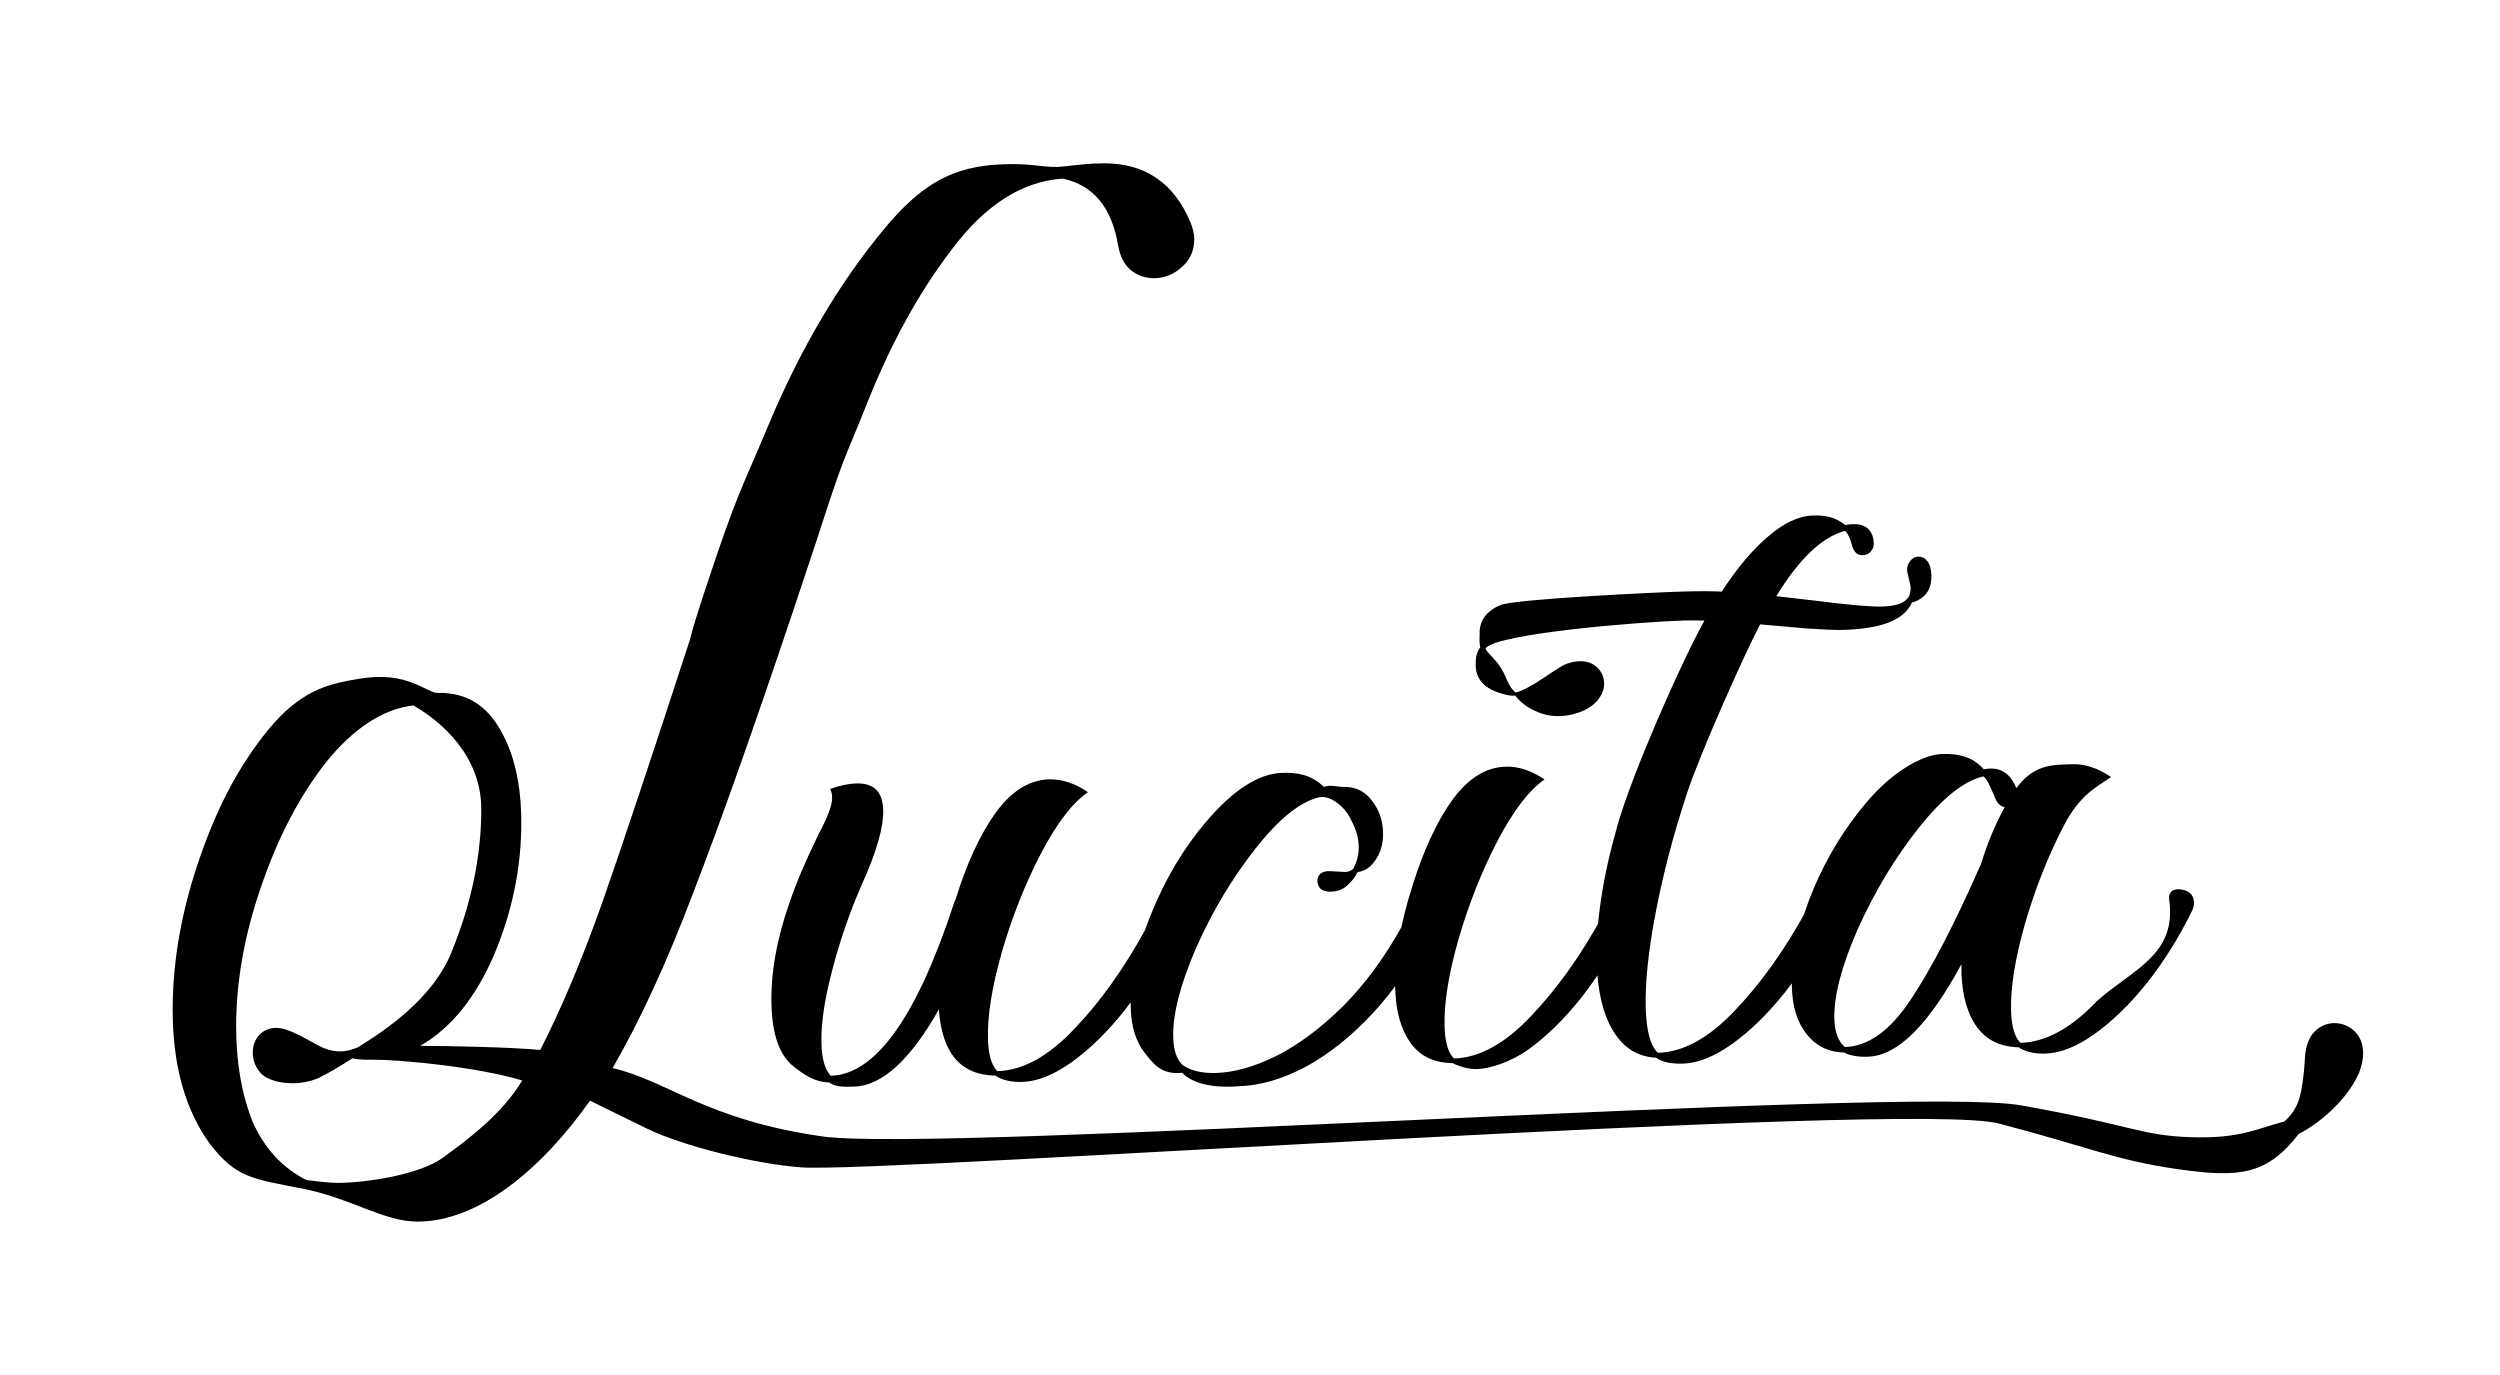 <?xml version="1.0" encoding="UTF-8" standalone="no"?>
<!-- Created with Inkscape (http://www.inkscape.org/) -->

<svg
   width="100mm"
   height="55mm"
   viewBox="0 0 100 55"
   version="1.1"
   id="svg1"
   inkscape:export-filename="bitmap.png"
   inkscape:export-xdpi="300"
   inkscape:export-ydpi="300"
   inkscape:version="1.3 (0e150ed, 2023-07-21)"
   sodipodi:docname="Lucita logo.svg"
   xmlns:inkscape="http://www.inkscape.org/namespaces/inkscape"
   xmlns:sodipodi="http://sodipodi.sourceforge.net/DTD/sodipodi-0.dtd"
   xmlns="http://www.w3.org/2000/svg"
   xmlns:svg="http://www.w3.org/2000/svg">
  <sodipodi:namedview
     id="namedview1"
     pagecolor="#ffffff"
     bordercolor="#666666"
     borderopacity="1.0"
     inkscape:showpageshadow="2"
     inkscape:pageopacity="0.0"
     inkscape:pagecheckerboard="0"
     inkscape:deskcolor="#d1d1d1"
     inkscape:document-units="mm"
     inkscape:zoom="1.9501524"
     inkscape:cx="186.39569"
     inkscape:cy="180.24233"
     inkscape:window-width="1664"
     inkscape:window-height="981"
     inkscape:window-x="7"
     inkscape:window-y="33"
     inkscape:window-maximized="0"
     inkscape:current-layer="layer1" />
  <defs
     id="defs1" />
  <g
     inkscape:label="Capa 1"
     inkscape:groupmode="layer"
     id="layer1">
    <path
       d="m 45.841,37.126 c 0.138,-0.261 0.311,-0.395 0.52,-0.401 0.129,-0.004 0.235,0.042 0.318,0.136 0.099,0.094 0.151,0.213 0.155,0.358 0.004,0.129 -0.025,0.25 -0.086,0.365 -0.503,1.028 -1.096,1.978 -1.78,2.851 -0.685,0.856 -1.39,1.544 -2.116,2.063 -0.711,0.503 -1.363,0.762 -1.959,0.779 -0.386,0.011 -0.789,-0.05 -1.068,-0.251 -1.433,-0.025 -2.144,-0.932 -2.272,-2.651 -0.537,0.965 -1.095,1.721 -1.676,2.268 -0.581,0.531 -1.145,0.804 -1.692,0.82 -0.354,0.01 -0.744,0.036 -1.023,-0.166 -0.58,-0.016 -1.003,-0.309 -1.414,-0.636 -0.559,-0.435 -0.856,-1.256 -0.889,-2.463 -0.035,-1.255 0.201,-2.606 0.709,-4.052 0.253,-0.764 0.638,-1.676 1.156,-2.737 0.214,-0.408 0.358,-0.718 0.433,-0.93 0.09,-0.228 0.133,-0.43 0.128,-0.607 -0.003,-0.113 -0.03,-0.217 -0.081,-0.312 0.383,-0.139 0.735,-0.214 1.056,-0.222 0.692,-0.019 1.048,0.333 1.068,1.057 0.019,0.692 -0.267,1.69 -0.859,2.994 -0.484,1.108 -0.879,2.254 -1.185,3.438 -0.306,1.168 -0.448,2.137 -0.426,2.91 0.017,0.627 0.142,1.059 0.374,1.294 1.802,-0.05 3.452,-2.374 4.95,-6.971 l 0.046,-0.098 c 0.443,-1.429 0.975,-2.579 1.595,-3.449 0.636,-0.871 1.348,-1.317 2.136,-1.339 0.515,-0.014 1.035,0.156 1.56,0.512 -0.616,0.42 -1.245,1.242 -1.888,2.467 -0.627,1.209 -1.146,2.519 -1.557,3.931 -0.396,1.395 -0.581,2.552 -0.556,3.469 0.017,0.627 0.142,1.059 0.374,1.294 1.013,-0.028 2.036,-0.588 3.069,-1.679 1.048,-1.092 2.009,-2.438 2.882,-4.04 z m 1.449,5.784 c -0.863,0.098 -1.179,-0.391 -1.529,-0.832 -0.334,-0.442 -0.512,-1.032 -0.532,-1.772 -0.03,-1.094 0.241,-2.341 0.814,-3.741 0.573,-1.416 1.303,-2.644 2.192,-3.683 1.091,-1.286 2.111,-1.942 3.061,-1.968 0.595,-0.016 1.134,0.061 1.663,0.562 0.271,-0.104 0.542,0.005 0.767,-0.001 0.483,-0.013 0.866,0.169 1.15,0.548 0.284,0.362 0.432,0.785 0.446,1.268 0.011,0.402 -0.076,0.751 -0.261,1.046 -0.185,0.295 -0.409,0.505 -0.762,0.547 -0.137,0.294 -0.329,0.465 -0.486,0.598 -0.158,0.117 -0.349,0.179 -0.574,0.185 -0.177,0.005 -0.315,-0.032 -0.414,-0.109 -0.083,-0.094 -0.126,-0.198 -0.129,-0.31 -0.003,-0.113 0.034,-0.21 0.113,-0.293 0.094,-0.083 0.23,-0.119 0.408,-0.108 l 0.58,0.032 c 0.145,-0.004 0.256,-0.047 0.334,-0.13 0.153,-0.278 0.225,-0.578 0.217,-0.899 -0.009,-0.338 -0.099,-0.665 -0.269,-0.983 -0.154,-0.334 -0.354,-0.586 -0.601,-0.756 -0.247,-0.186 -0.482,-0.26 -0.706,-0.222 -0.768,0.182 -1.618,0.866 -2.551,2.051 -0.933,1.185 -1.725,2.511 -2.377,3.978 -0.636,1.467 -0.941,2.658 -0.915,3.575 0.015,0.531 0.146,0.906 0.393,1.124 0.328,0.216 0.765,0.317 1.312,0.302 0.724,-0.02 1.523,-0.243 2.396,-0.67 0.889,-0.443 1.788,-1.112 2.697,-2.007 0.909,-0.911 1.73,-2.044 2.465,-3.401 0.138,-0.261 0.311,-0.395 0.52,-0.401 0.129,-0.004 0.235,0.042 0.318,0.136 0.099,0.094 0.151,0.213 0.155,0.358 0.004,0.129 -0.025,0.25 -0.086,0.365 -0.594,1.224 -1.321,2.299 -2.181,3.224 -0.86,0.925 -1.758,1.643 -2.693,2.151 -0.936,0.493 -1.823,0.751 -2.683,0.775 0,0 -1.586,0.181 -2.252,-0.537 z m 10.814,-0.385 c -0.805,-0.01 -1.336,-0.317 -1.705,-0.838 -0.369,-0.537 -0.566,-1.248 -0.59,-2.133 -0.033,-1.206 0.194,-2.573 0.683,-4.1 0.443,-1.429 0.975,-2.579 1.595,-3.449 0.636,-0.871 1.348,-1.317 2.136,-1.339 0.515,-0.014 1.035,0.156 1.56,0.512 -0.616,0.42 -1.245,1.242 -1.888,2.467 -0.627,1.209 -1.146,2.519 -1.557,3.931 -0.396,1.395 -0.581,2.552 -0.556,3.469 0.017,0.627 0.142,1.059 0.374,1.294 1.013,-0.028 2.036,-0.588 3.069,-1.679 1.048,-1.092 2.009,-2.438 2.882,-4.04 0.138,-0.261 0.311,-0.395 0.52,-0.401 0.129,-0.004 0.235,0.042 0.318,0.136 0.099,0.094 0.151,0.213 0.155,0.358 0.004,0.129 -0.025,0.25 -0.086,0.365 -0.503,1.028 -1.096,1.978 -1.78,2.851 -0.685,0.856 -1.39,1.544 -2.116,2.063 -0.711,0.503 -1.542,0.757 -2.035,0.772 -0.493,0.015 -0.977,-0.237 -0.977,-0.237 z M 77.254,23.022 c 0.015,0.531 -0.219,0.921 -0.778,1.081 -0.318,0.717 -1.263,1.052 -2.759,1.094 -0.273,0.007 -0.749,-0.012 -1.426,-0.057 l -1.888,-0.165 c -0.657,1.258 -2.393,5.146 -2.928,6.77 -0.535,1.625 -0.95,3.206 -1.245,4.743 -0.295,1.538 -0.429,2.813 -0.401,3.827 0.025,0.917 0.187,1.516 0.484,1.798 1.013,-0.028 2.036,-0.588 3.069,-1.679 1.048,-1.092 2.009,-2.438 2.882,-4.04 0.138,-0.261 0.311,-0.395 0.52,-0.401 0.129,-0.004 0.235,0.042 0.318,0.136 0.099,0.094 0.151,0.213 0.155,0.358 0.004,0.129 -0.025,0.25 -0.086,0.365 -0.503,1.028 -1.096,1.978 -1.78,2.851 -0.685,0.856 -1.39,1.544 -2.116,2.063 -0.711,0.503 -1.363,0.762 -1.959,0.779 -0.386,0.011 -0.796,-0.036 -1.075,-0.237 -0.806,-0.042 -1.335,-0.444 -1.74,-1.109 -0.389,-0.665 -0.599,-1.561 -0.63,-2.687 -0.044,-1.593 0.235,-3.436 0.837,-5.529 0.602,-2.093 2.518,-6.445 3.469,-8.162 l -0.797,-0.002 c -1.609,0.045 -7.48,0.505 -7.962,1.114 0.054,0.192 0.378,0.387 0.638,0.815 0.228,0.376 0.302,0.88 0.227,0.975 -0.075,0.096 -0.67,-0.101 -0.922,-0.34 -0.215,-0.203 -0.326,-0.45 -0.334,-0.739 -0.007,-0.273 0.014,-0.525 0.185,-0.755 -0.054,-0.192 -0.022,-0.368 -0.027,-0.529 -0.015,-0.531 0.264,-0.917 0.837,-1.158 0.589,-0.242 6.248,-0.511 7.326,-0.541 0.66,-0.018 1.167,-0.016 1.522,0.006 0.602,-0.934 1.218,-1.668 1.847,-2.2 0.629,-0.549 1.233,-0.831 1.812,-0.847 0.45,-0.013 0.879,0.054 1.275,0.381 0.08,-0.018 0.192,-0.029 0.337,-0.034 0.531,-0.015 0.797,0.302 0.81,0.769 0.004,0.129 -0.042,0.243 -0.135,0.342 -0.078,0.083 -0.182,0.126 -0.31,0.129 -0.209,0.006 -0.349,-0.119 -0.421,-0.375 -0.072,-0.288 -0.166,-0.486 -0.282,-0.596 -0.911,0.235 -1.829,1.105 -2.753,2.612 l 1.526,0.175 c 1.341,0.172 2.245,0.252 2.711,0.239 0.515,-0.014 0.85,-0.12 1.005,-0.318 0.094,-0.099 0.138,-0.245 0.133,-0.438 -0.002,-0.064 -0.039,-0.24 -0.111,-0.528 -0.054,-0.192 -0.034,-0.353 0.059,-0.485 0.093,-0.147 0.211,-0.223 0.356,-0.227 0.145,-0.004 0.267,0.057 0.367,0.183 0.1,0.126 0.154,0.318 0.161,0.575 z m 9.512,12.97 c -0.067,-0.626 0.708,-0.412 0.838,-0.265 0.099,0.094 0.151,0.213 0.155,0.358 0.004,0.129 -0.025,0.25 -0.086,0.365 -0.503,1.028 -1.096,1.978 -1.78,2.851 -0.685,0.856 -1.39,1.544 -2.116,2.063 -0.711,0.503 -1.363,0.762 -1.959,0.779 -0.386,0.011 -0.789,-0.05 -1.068,-0.251 -0.854,-0.025 -1.396,-0.365 -1.767,-0.95 -0.371,-0.601 -0.546,-1.394 -0.525,-2.376 -1.317,2.435 -2.563,3.669 -3.737,3.702 -0.29,0.008 -0.64,-0.002 -0.966,-0.17 -0.693,-0.013 -1.172,-0.318 -1.523,-0.775 -0.351,-0.457 -0.537,-1.072 -0.558,-1.844 -0.028,-1.013 0.198,-2.163 0.677,-3.448 0.495,-1.302 1.155,-2.479 1.979,-3.532 0.824,-1.069 1.697,-1.794 2.62,-2.174 0.271,-0.104 0.519,-0.159 0.744,-0.166 0.627,-0.017 1.195,0.095 1.66,0.614 0.064,-0.018 0.152,-0.028 0.265,-0.031 0.531,-0.015 0.862,0.339 1.035,0.785 0.714,-0.97 1.465,-0.936 2.253,-0.958 0.499,-0.014 1.011,0.157 1.536,0.513 -0.616,0.42 -1.245,0.713 -1.888,1.938 -0.627,1.209 -1.146,2.519 -1.557,3.931 -0.396,1.395 -0.581,2.552 -0.556,3.469 0.017,0.627 0.142,1.059 0.374,1.294 1.013,-0.028 2.036,-0.588 3.069,-1.679 1.433,-1.269 3.193,-1.838 2.882,-4.04 z m -12.974,5.89 c 0.933,-0.026 1.809,-0.654 2.628,-1.884 0.835,-1.247 1.775,-3.06 2.82,-5.439 0.266,-0.861 0.583,-1.618 0.951,-2.272 -0.162,-0.028 -0.286,-0.137 -0.371,-0.328 -0.069,-0.175 -0.147,-0.35 -0.232,-0.525 -0.069,-0.175 -0.153,-0.302 -0.252,-0.379 -0.784,0.183 -1.65,0.875 -2.599,2.076 -0.949,1.202 -1.757,2.544 -2.424,4.028 -0.651,1.483 -0.964,2.683 -0.939,3.6 0.014,0.515 0.153,0.889 0.418,1.123 z"
       id="text1"
       style="font-size:10.583px;line-height:1.25;font-family:Vaclice;-inkscape-font-specification:Vaclice;stroke-width:0.603"
       aria-label="Luci ta"
       sodipodi:nodetypes="sscscccscccsccscccscssccsccccscccsccssccsccscscssccscsccccscccscscscccscscscccccsccscccscccscsccczccssccssscccscscccsccsscccszsscscsccscssssccccscsccssccscscccscccscsscccscscscccsccscccccccscscc" />
    <path
       d="m 92.2,42.257 c 0.037,-0.443 0.166,-0.775 0.388,-0.997 0.501,-0.501 1.215,-0.39 1.606,0 0.221,0.221 0.332,0.517 0.332,0.886 0,0.221 -0.055,0.48 -0.166,0.775 -0.635,1.428 -2.178,2.348 -2.404,2.427 -1.277,1.65 -2.362,1.774 -4.858,1.417 -2.496,-0.358 -3.582,-0.896 -7.149,-1.825 -3.567,-0.929 -44.619,1.991 -47.9,1.755 -1.778,-0.128 -4.704,-0.835 -6.182,-1.556 -1.682,-0.821 -2.266,-1.113 -2.266,-1.113 -1.956,2.768 -4.466,4.838 -6.902,4.838 -1.366,0 -2.659,-0.946 -4.65,-1.329 -1.992,-0.383 -2.614,-0.443 -3.647,-1.772 -0.997,-1.366 -1.495,-3.156 -1.495,-5.37 0,-1.993 0.369,-4.041 1.107,-6.145 0.738,-2.141 1.716,-3.912 2.934,-5.315 1.255,-1.403 2.336,-1.601 3.402,-1.779 0.886,-0.148 1.61,-0.088 2.332,0.233 0.722,0.321 0.609,0.328 0.904,0.328 1.07,0 1.882,0.498 2.436,1.495 0.554,0.96 0.83,2.196 0.83,3.709 0,1.809 -0.369,3.58 -1.107,5.315 -0.738,1.698 -1.716,2.897 -2.934,3.599 1.033,0 3.691,0.055 4.799,0.166 0.849,-1.661 1.679,-3.635 2.491,-5.924 0.812,-2.325 1.975,-5.813 3.488,-10.464 0.111,-0.443 0.314,-1.107 0.609,-1.993 1.329,-4.023 1.395,-3.872 2.613,-6.787 1.255,-2.953 2.75,-5.481 4.484,-7.585 1.735,-2.141 3.125,-2.682 5.229,-2.682 0.923,0 1.377,0.166 1.987,0.098 0.61,-0.068 1.107,-0.129 1.661,-0.129 1.624,0 2.768,0.775 3.432,2.325 0.111,0.258 0.166,0.498 0.166,0.72 0,0.443 -0.166,0.812 -0.498,1.107 -0.332,0.295 -0.701,0.443 -1.107,0.443 -0.369,0 -0.683,-0.111 -0.941,-0.332 C 44.962,10.576 44.796,10.244 44.722,9.801 44.464,8.288 43.726,7.402 42.508,7.144 c -1.624,0.111 -3.1,1.052 -4.429,2.824 -1.329,1.735 -2.473,3.82 -3.432,6.256 -0.96,2.399 -0.823,1.805 -2.004,5.459 l -0.941,2.824 c -1.587,4.724 -2.916,8.471 -3.986,11.239 -1.033,2.731 -2.104,5.056 -3.211,6.976 2.215,0.517 3.737,2.07 8.389,2.735 4.652,0.665 43.434,-2.042 47.926,-1.246 4.492,0.796 4.748,1.199 6.779,1.275 2.031,0.075 2.738,-0.367 3.772,-0.625 0.295,-0.258 0.498,-0.572 0.609,-0.941 0.111,-0.406 0.185,-0.96 0.221,-1.661 z m -79.931,4.947 c 0.591,0.074 0.997,0.111 1.218,0.111 1.181,0 3.291,-0.332 4.214,-0.997 0.96,-0.701 2.375,-1.735 3.187,-3.1 -1.845,-0.554 -4.891,-0.83 -5.961,-0.83 h -0.221 v 0 c -0.258,0 -0.461,-0.018 -0.609,-0.055 -0.517,0.332 -0.96,0.591 -1.329,0.775 -0.332,0.148 -0.683,0.221 -1.052,0.221 -0.517,0 -0.923,-0.111 -1.218,-0.332 -0.258,-0.258 -0.388,-0.554 -0.388,-0.886 0,-0.258 0.074,-0.48 0.221,-0.664 0.185,-0.221 0.424,-0.332 0.72,-0.332 0.221,0 0.517,0.092 0.886,0.277 0.148,0.074 0.388,0.203 0.72,0.388 0.332,0.185 0.646,0.277 0.941,0.277 0.221,0 0.461,-0.055 0.72,-0.166 1.07,-0.664 3.033,-1.956 3.771,-3.875 0.775,-1.919 1.163,-3.802 1.163,-5.647 0,-2.141 -1.612,-3.525 -2.719,-4.152 -1.218,0.148 -2.381,0.904 -3.488,2.27 -1.07,1.366 -1.938,3.027 -2.602,4.983 -0.664,1.919 -0.997,3.783 -0.997,5.592 0,1.439 0.221,2.713 0.664,3.82 0.48,1.07 1.2,1.845 2.159,2.325 z"
       style="font-size:10.583px;line-height:1.25;font-family:Vaclice;-inkscape-font-specification:Vaclice;stroke-width:1.384"
       id="path1"
       sodipodi:nodetypes="cssscczzsscszcsccszscsccccccccszsssssscccccccczzzcccccsccscsccscscsscsccscccsccc" />
    <path
       d="m 63.175,26.449 c -0.209,0.006 -0.425,0.06 -0.647,0.163 -0.206,0.118 -0.467,0.287 -0.783,0.505 -0.506,0.336 -0.879,0.531 -1.119,0.586 -0.214,-0.187 -0.268,-0.33 -0.456,-0.728 -0.102,-0.206 -0.39,-0.456 -0.567,-0.451 -0.113,0.003 -0.208,0.054 -0.286,0.153 -0.062,0.098 -0.066,0.227 -0.013,0.387 0.071,0.256 0.005,0.324 0.266,0.461 0.262,0.154 0.762,0.339 1.034,0.299 0.217,0.268 0.48,0.47 0.79,0.606 0.31,0.152 0.642,0.224 0.996,0.214 0.193,-0.005 0.385,-0.035 0.577,-0.088 0.399,-0.108 0.701,-0.277 0.904,-0.508 0.203,-0.231 0.301,-0.475 0.294,-0.733 -0.007,-0.241 -0.101,-0.448 -0.283,-0.62 -0.182,-0.172 -0.418,-0.254 -0.707,-0.246 z"
       style="font-size:10.583px;line-height:1.25;font-family:Vaclice;-inkscape-font-specification:Vaclice;stroke-width:0.603"
       id="path1-4"
       sodipodi:nodetypes="sccccscccccscsssss" />
  </g>
</svg>
